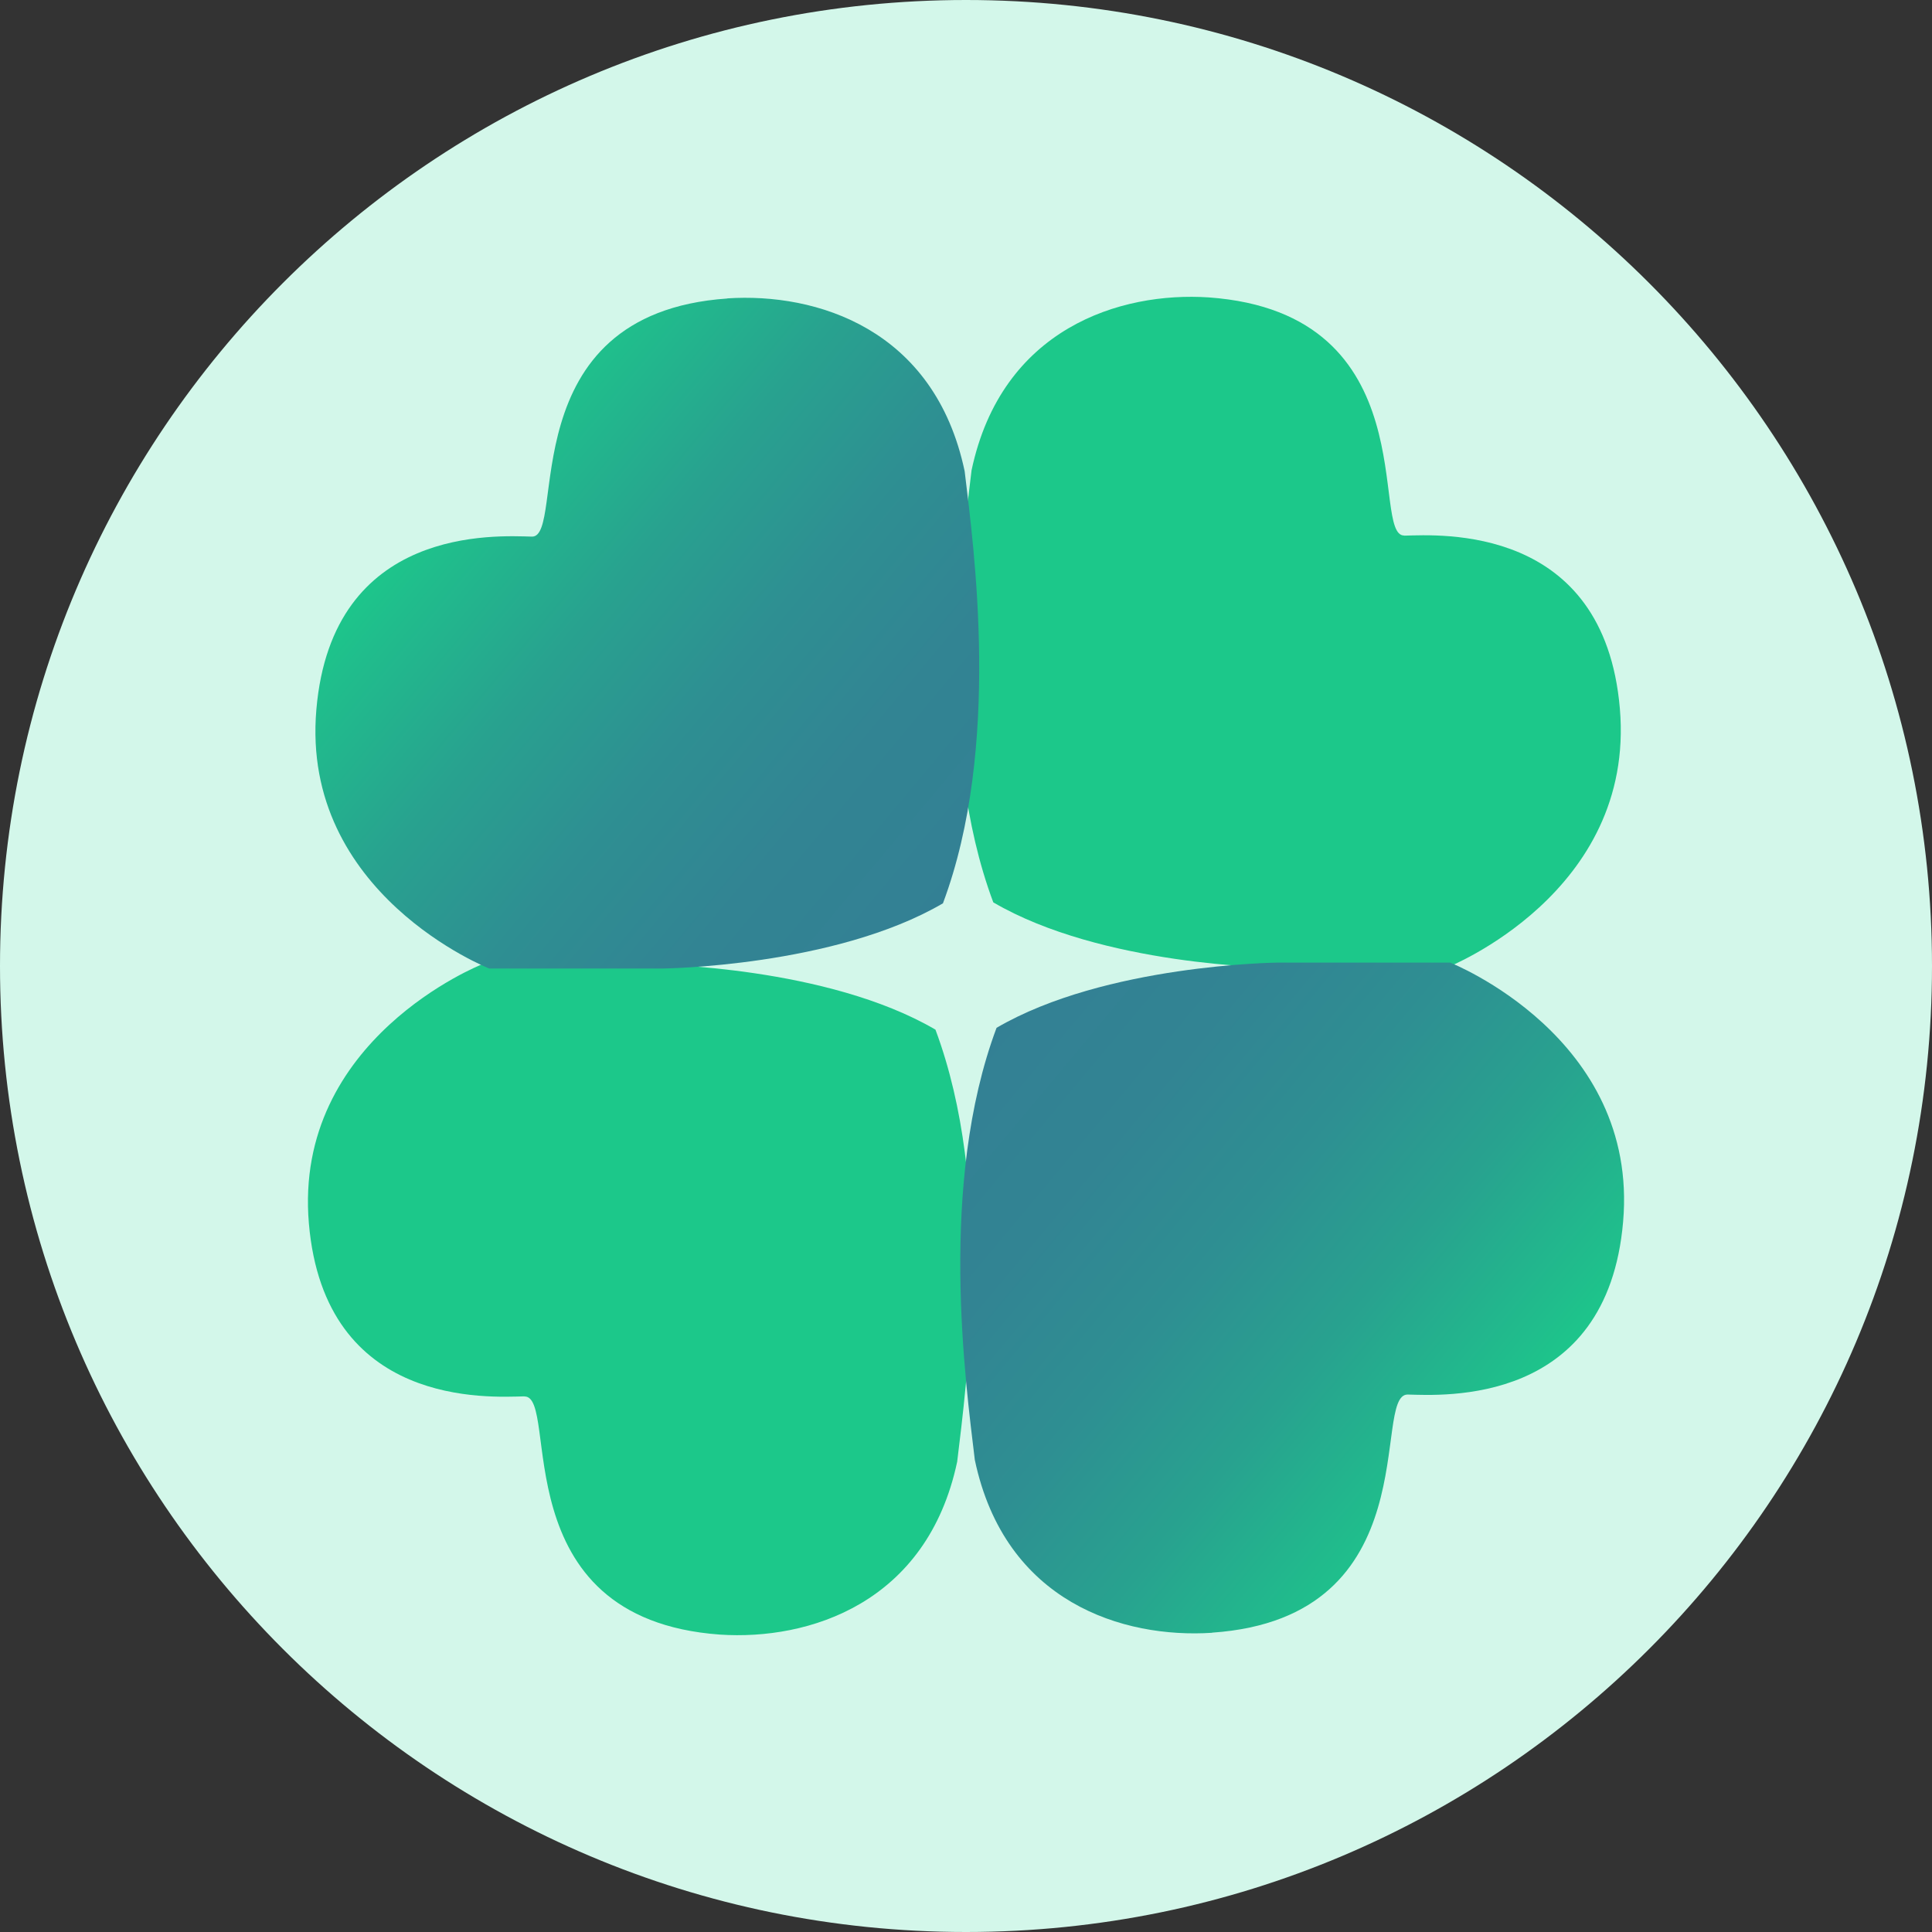 <svg width="80" height="80" viewBox="0 0 80 80" fill="none" xmlns="http://www.w3.org/2000/svg">
<rect x="0" y="0" width="80" height="80" fill="#333333" stroke="none"/>
<g clip-path="url(#clip0_2421_2889)">
<path d="M40 80C62.09 80 80 62.09 80 40C80 17.91 62.09 0 40 0C17.91 0 0 17.91 0 40C0 62.09 17.91 80 40 80Z" fill="#D3F7EA"/>
<path fill-rule="evenodd" clip-rule="evenodd" d="M21.715 57.82C20.26 57.855 13.445 58.305 12.79 50.66C12.135 43.015 19.95 39.935 19.95 39.935H27.11C27.11 39.935 34.24 40.005 38.735 42.635C41.155 49.105 40.015 57.34 39.635 60.525C38.39 66.405 33.475 67.93 29.81 67.685C20.745 67.03 23.2 57.79 21.715 57.825V57.82Z" fill="#1CC88A"/>
<path fill-rule="evenodd" clip-rule="evenodd" d="M58.15 22.18C59.605 22.145 66.42 21.695 67.075 29.34C67.73 36.985 59.915 40.065 59.915 40.065H52.755C52.755 40.065 45.625 39.995 41.13 37.365C38.71 30.895 39.85 22.66 40.23 19.475C41.475 13.595 46.39 12.07 50.055 12.315C59.155 12.97 56.7 22.21 58.15 22.175V22.18Z" fill="#1CC88A"/>
<path fill-rule="evenodd" clip-rule="evenodd" d="M30.12 12.355C33.79 12.115 38.7 13.6 39.945 19.515C40.325 22.7 41.465 30.935 39.045 37.405C34.545 40.035 27.42 40.105 27.42 40.105H20.26C20.26 40.105 12.44 37.025 13.1 29.38C13.755 21.735 20.575 22.185 22.025 22.22C23.48 22.255 21.09 12.98 30.12 12.36V12.355Z" fill="url(#paint0_linear_2421_2889)"/>
<path fill-rule="evenodd" clip-rule="evenodd" d="M50.19 67.61C46.52 67.85 41.61 66.365 40.365 60.45C39.985 57.265 38.845 49.03 41.265 42.56C45.765 39.93 52.89 39.86 52.89 39.86H60.05C60.05 39.86 67.87 42.94 67.21 50.585C66.555 58.23 59.735 57.78 58.285 57.745C56.765 57.745 59.22 66.985 50.19 67.605V67.61Z" fill="url(#paint1_linear_2421_2889)"/>
</g>
<defs>
<linearGradient id="paint0_linear_2421_2889" x1="18.695" y1="19.3" x2="39.78" y2="36.9" gradientUnits="userSpaceOnUse">
<stop stop-color="#1CC88A"/>
<stop offset="0.08" stop-color="#20BD8C"/>
<stop offset="0.3" stop-color="#28A28F"/>
<stop offset="0.52" stop-color="#2E8F92"/>
<stop offset="0.75" stop-color="#328493"/>
<stop offset="1" stop-color="#338094"/>
</linearGradient>
<linearGradient id="paint1_linear_2421_2889" x1="61.615" y1="60.665" x2="40.525" y2="43.06" gradientUnits="userSpaceOnUse">
<stop stop-color="#1CC88A"/>
<stop offset="0.08" stop-color="#20BD8C"/>
<stop offset="0.3" stop-color="#28A28F"/>
<stop offset="0.52" stop-color="#2E8F92"/>
<stop offset="0.75" stop-color="#328493"/>
<stop offset="1" stop-color="#338094"/>
</linearGradient>
<clipPath id="clip0_2421_2889">
<rect width="80" height="80" fill="white"/>
</clipPath>
</defs>
</svg>
